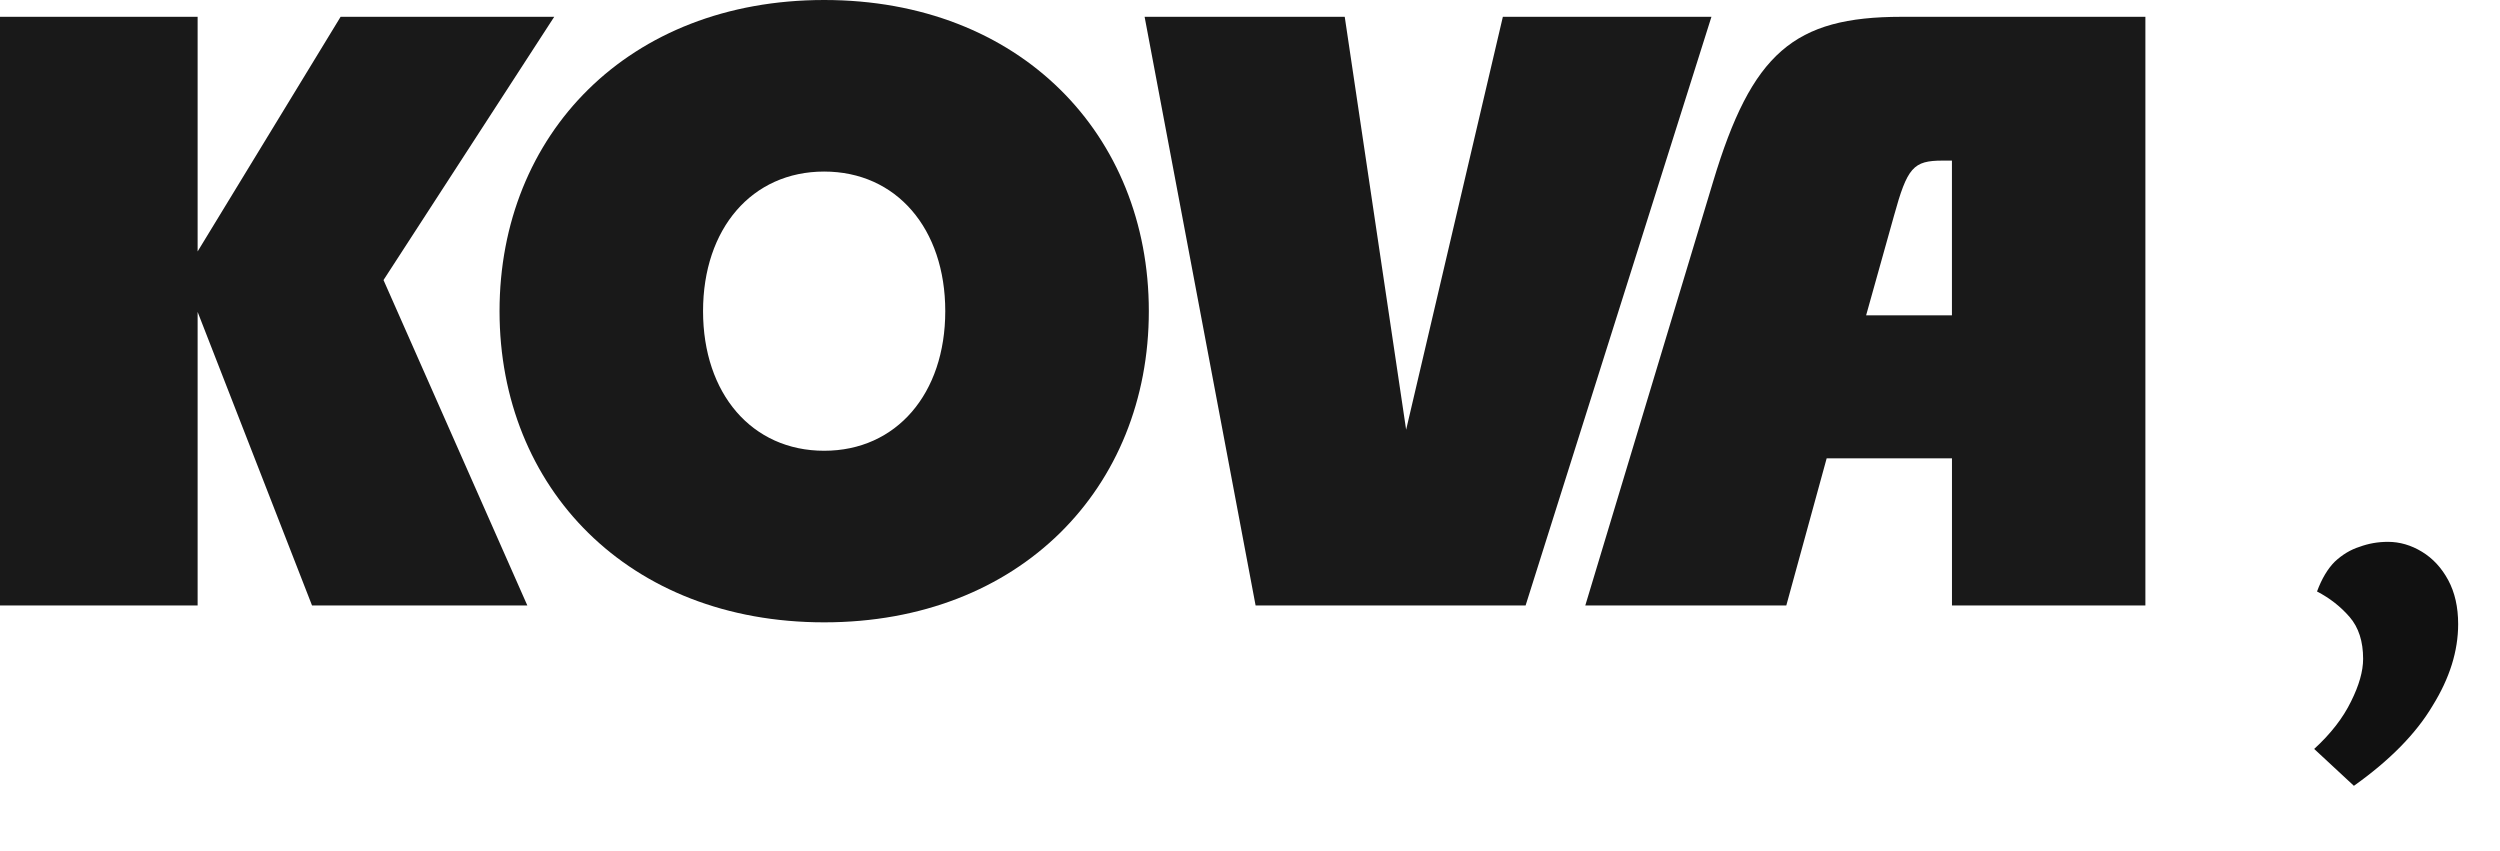 <svg width="141" height="48" viewBox="0 0 141 48" fill="none" xmlns="http://www.w3.org/2000/svg">
<path d="M11.146 17.597V34.15H0V0.948H11.146V14.181L19.21 0.948H31.258L21.63 15.795L29.742 34.15H17.599L11.148 17.597H11.146Z" fill="#191919"/>
<path d="M28.174 17.549C28.174 7.588 35.432 0 46.484 0C57.536 0 64.794 7.589 64.794 17.549C64.794 27.509 57.536 35.1 46.484 35.1C35.432 35.1 28.174 27.511 28.174 17.549ZM53.313 17.549C53.313 12.9 50.561 9.676 46.482 9.676C42.404 9.676 39.652 12.9 39.652 17.549C39.652 22.198 42.404 25.423 46.482 25.423C50.561 25.423 53.313 22.198 53.313 17.549Z" fill="#191919"/>
<path d="M64.554 0.948H75.843L79.306 24.236L84.761 0.948H96.525L86.043 34.15H70.816L64.556 0.948H64.554Z" fill="#191919"/>
<path d="M107.244 0.948H121V34.15H110.091V25.85H103.024L100.747 34.15H89.41L96.62 10.244C98.802 2.986 101.174 0.948 107.246 0.948H107.244ZM110.089 17.785V9.058H109.566C107.905 9.058 107.574 9.437 106.815 12.189L105.249 17.785H110.087H110.089Z" fill="#191919"/>
<path d="M138.64 35.2C138.64 36.72 138.16 38.253 137.2 39.8C136.267 41.373 134.787 42.88 132.76 44.32L130.52 42.24C131.453 41.387 132.147 40.493 132.6 39.56C133.053 38.653 133.28 37.853 133.28 37.16C133.28 36.173 133.027 35.387 132.52 34.8C132.013 34.213 131.4 33.733 130.68 33.36C130.947 32.64 131.28 32.08 131.68 31.68C132.107 31.28 132.573 31 133.08 30.84C133.587 30.653 134.12 30.56 134.68 30.56C135.347 30.56 135.987 30.747 136.6 31.12C137.213 31.493 137.707 32.027 138.08 32.72C138.453 33.413 138.64 34.24 138.64 35.2Z" fill="#111111"/>
</svg>
